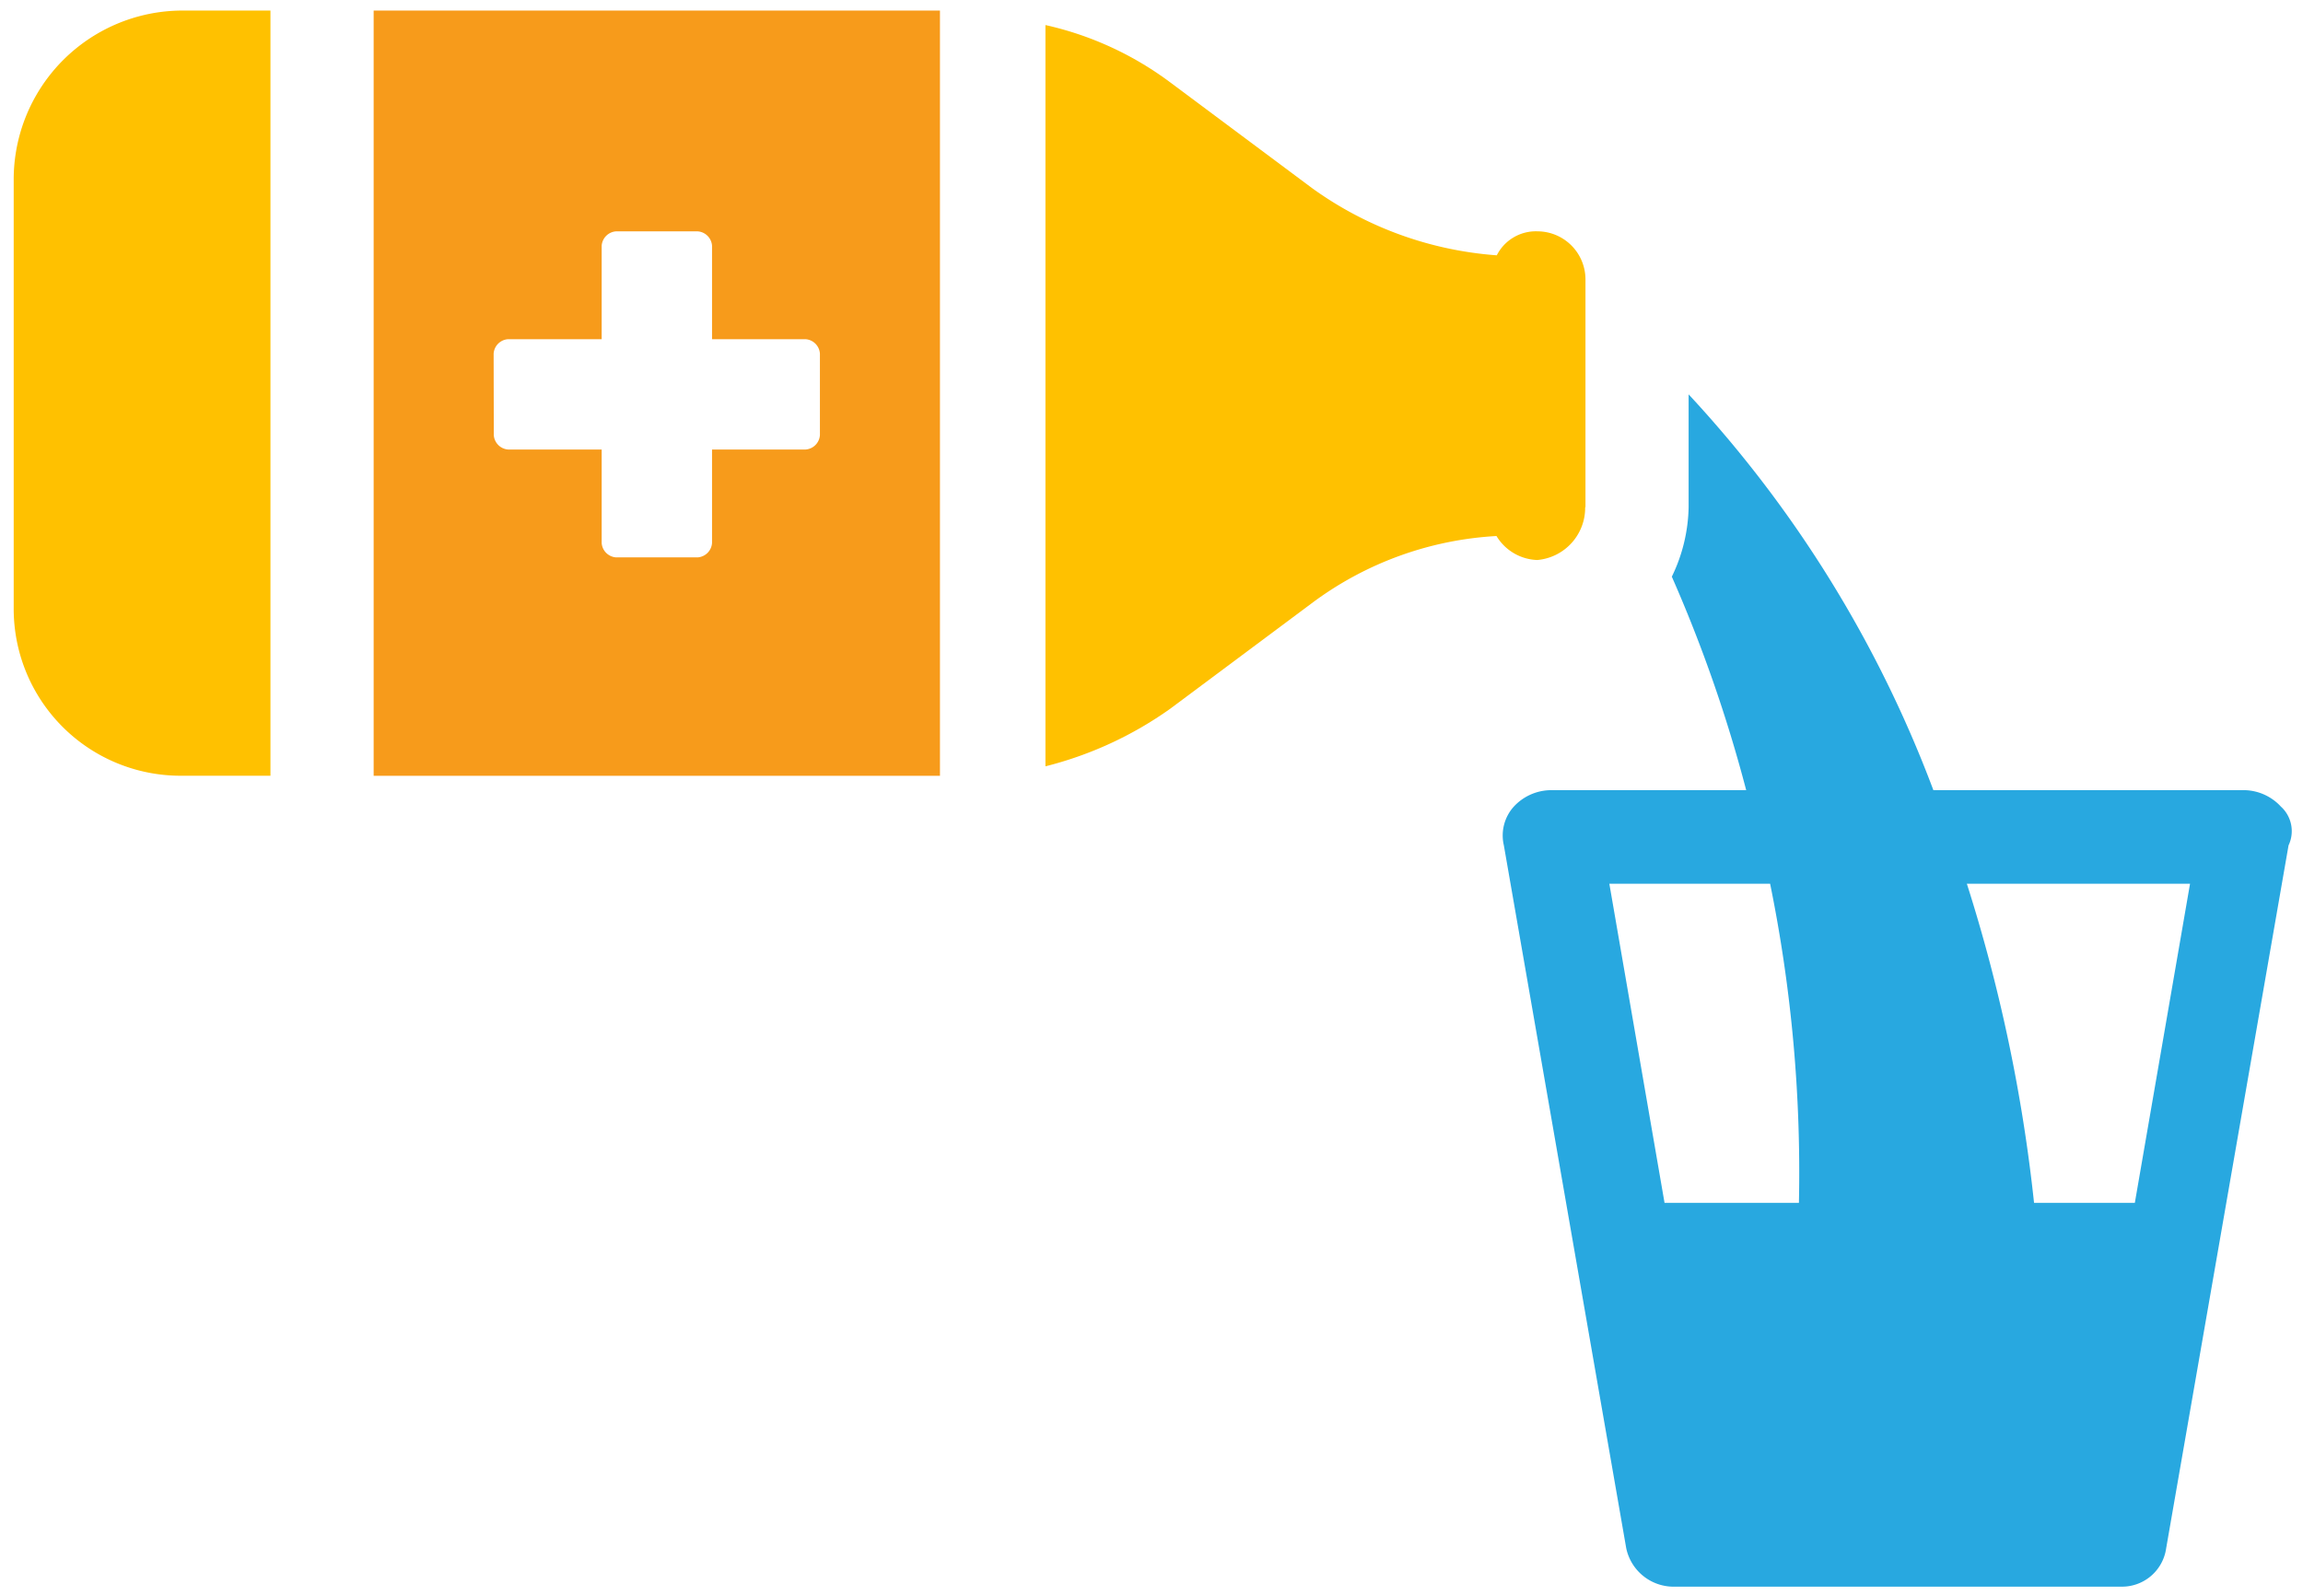 <svg xmlns="http://www.w3.org/2000/svg" xmlns:xlink="http://www.w3.org/1999/xlink" width="101" height="70" viewBox="0 0 101 70">
  <defs>
    <clipPath id="clip-path">
      <rect id="Rectangle_2020" data-name="Rectangle 2020" width="101" height="70" transform="translate(180.399 1268.4)" fill="none"/>
    </clipPath>
  </defs>
  <g id="oral-suspension-icon" transform="translate(-180.399 -1268.4)" clip-path="url(#clip-path)">
    <path id="Path_13943" data-name="Path 13943" d="M808.9,415.3a2.238,2.238,0,0,0-1.579-.737H793.644A52.675,52.675,0,0,0,782.91,397.2v4.946a7.251,7.251,0,0,1-.737,3.052,62.431,62.431,0,0,1,3.262,9.366h-8.629a2.239,2.239,0,0,0-1.578.737,1.892,1.892,0,0,0-.421,1.684l5.367,30.834a2.124,2.124,0,0,0,2,1.684h19.679a1.955,1.955,0,0,0,2-1.684l5.367-30.834a1.455,1.455,0,0,0-.316-1.684Zm-4,3.367-2.421,14h-4.42a70.854,70.854,0,0,0-2.947-14Zm-18.416,0a63.429,63.429,0,0,1,1.263,14h-5.893l-2.421-14Z" transform="translate(-528.455 888.5)" fill="#28a8e0"/>
    <path id="Path_13944" data-name="Path 13944" d="M210,238.77h24.836V205.2H210Zm5.262-18.522a.679.679,0,0,1,.631-.631H220v-4.1a.679.679,0,0,1,.631-.631h3.578a.679.679,0,0,1,.631.631v4.1h4.1a.679.679,0,0,1,.631.631v3.578a.679.679,0,0,1-.631.631h-4.1v4.1a.679.679,0,0,1-.631.631h-3.578a.679.679,0,0,1-.631-.631v-4.1h-4.1a.679.679,0,0,1-.631-.631Z" transform="translate(-13.214 1063.663)" fill="#f79b1b"/>
    <path id="Path_13945" data-name="Path 13945" d="M30,212.672V231.4a7.321,7.321,0,0,0,7.367,7.367H41.26V205.2H37.367A7.411,7.411,0,0,0,30,212.672Z" transform="translate(151 1063.663)" fill="#ffc100"/>
    <path id="Path_13946" data-name="Path 13946" d="M569.683,233.549v-10a2.111,2.111,0,0,0-2.1-2.1,1.919,1.919,0,0,0-1.789,1.052,15.778,15.778,0,0,1-8.1-2.947l-6.209-4.63A14.361,14.361,0,0,0,546,212.4v32.518a16.289,16.289,0,0,0,5.472-2.526l6.209-4.63a14.9,14.9,0,0,1,8.1-2.947,2.171,2.171,0,0,0,1.789,1.052,2.3,2.3,0,0,0,2.1-2.315Z" transform="translate(-319.752 1057.099)" fill="#ffc100"/>
  </g>
</svg>
